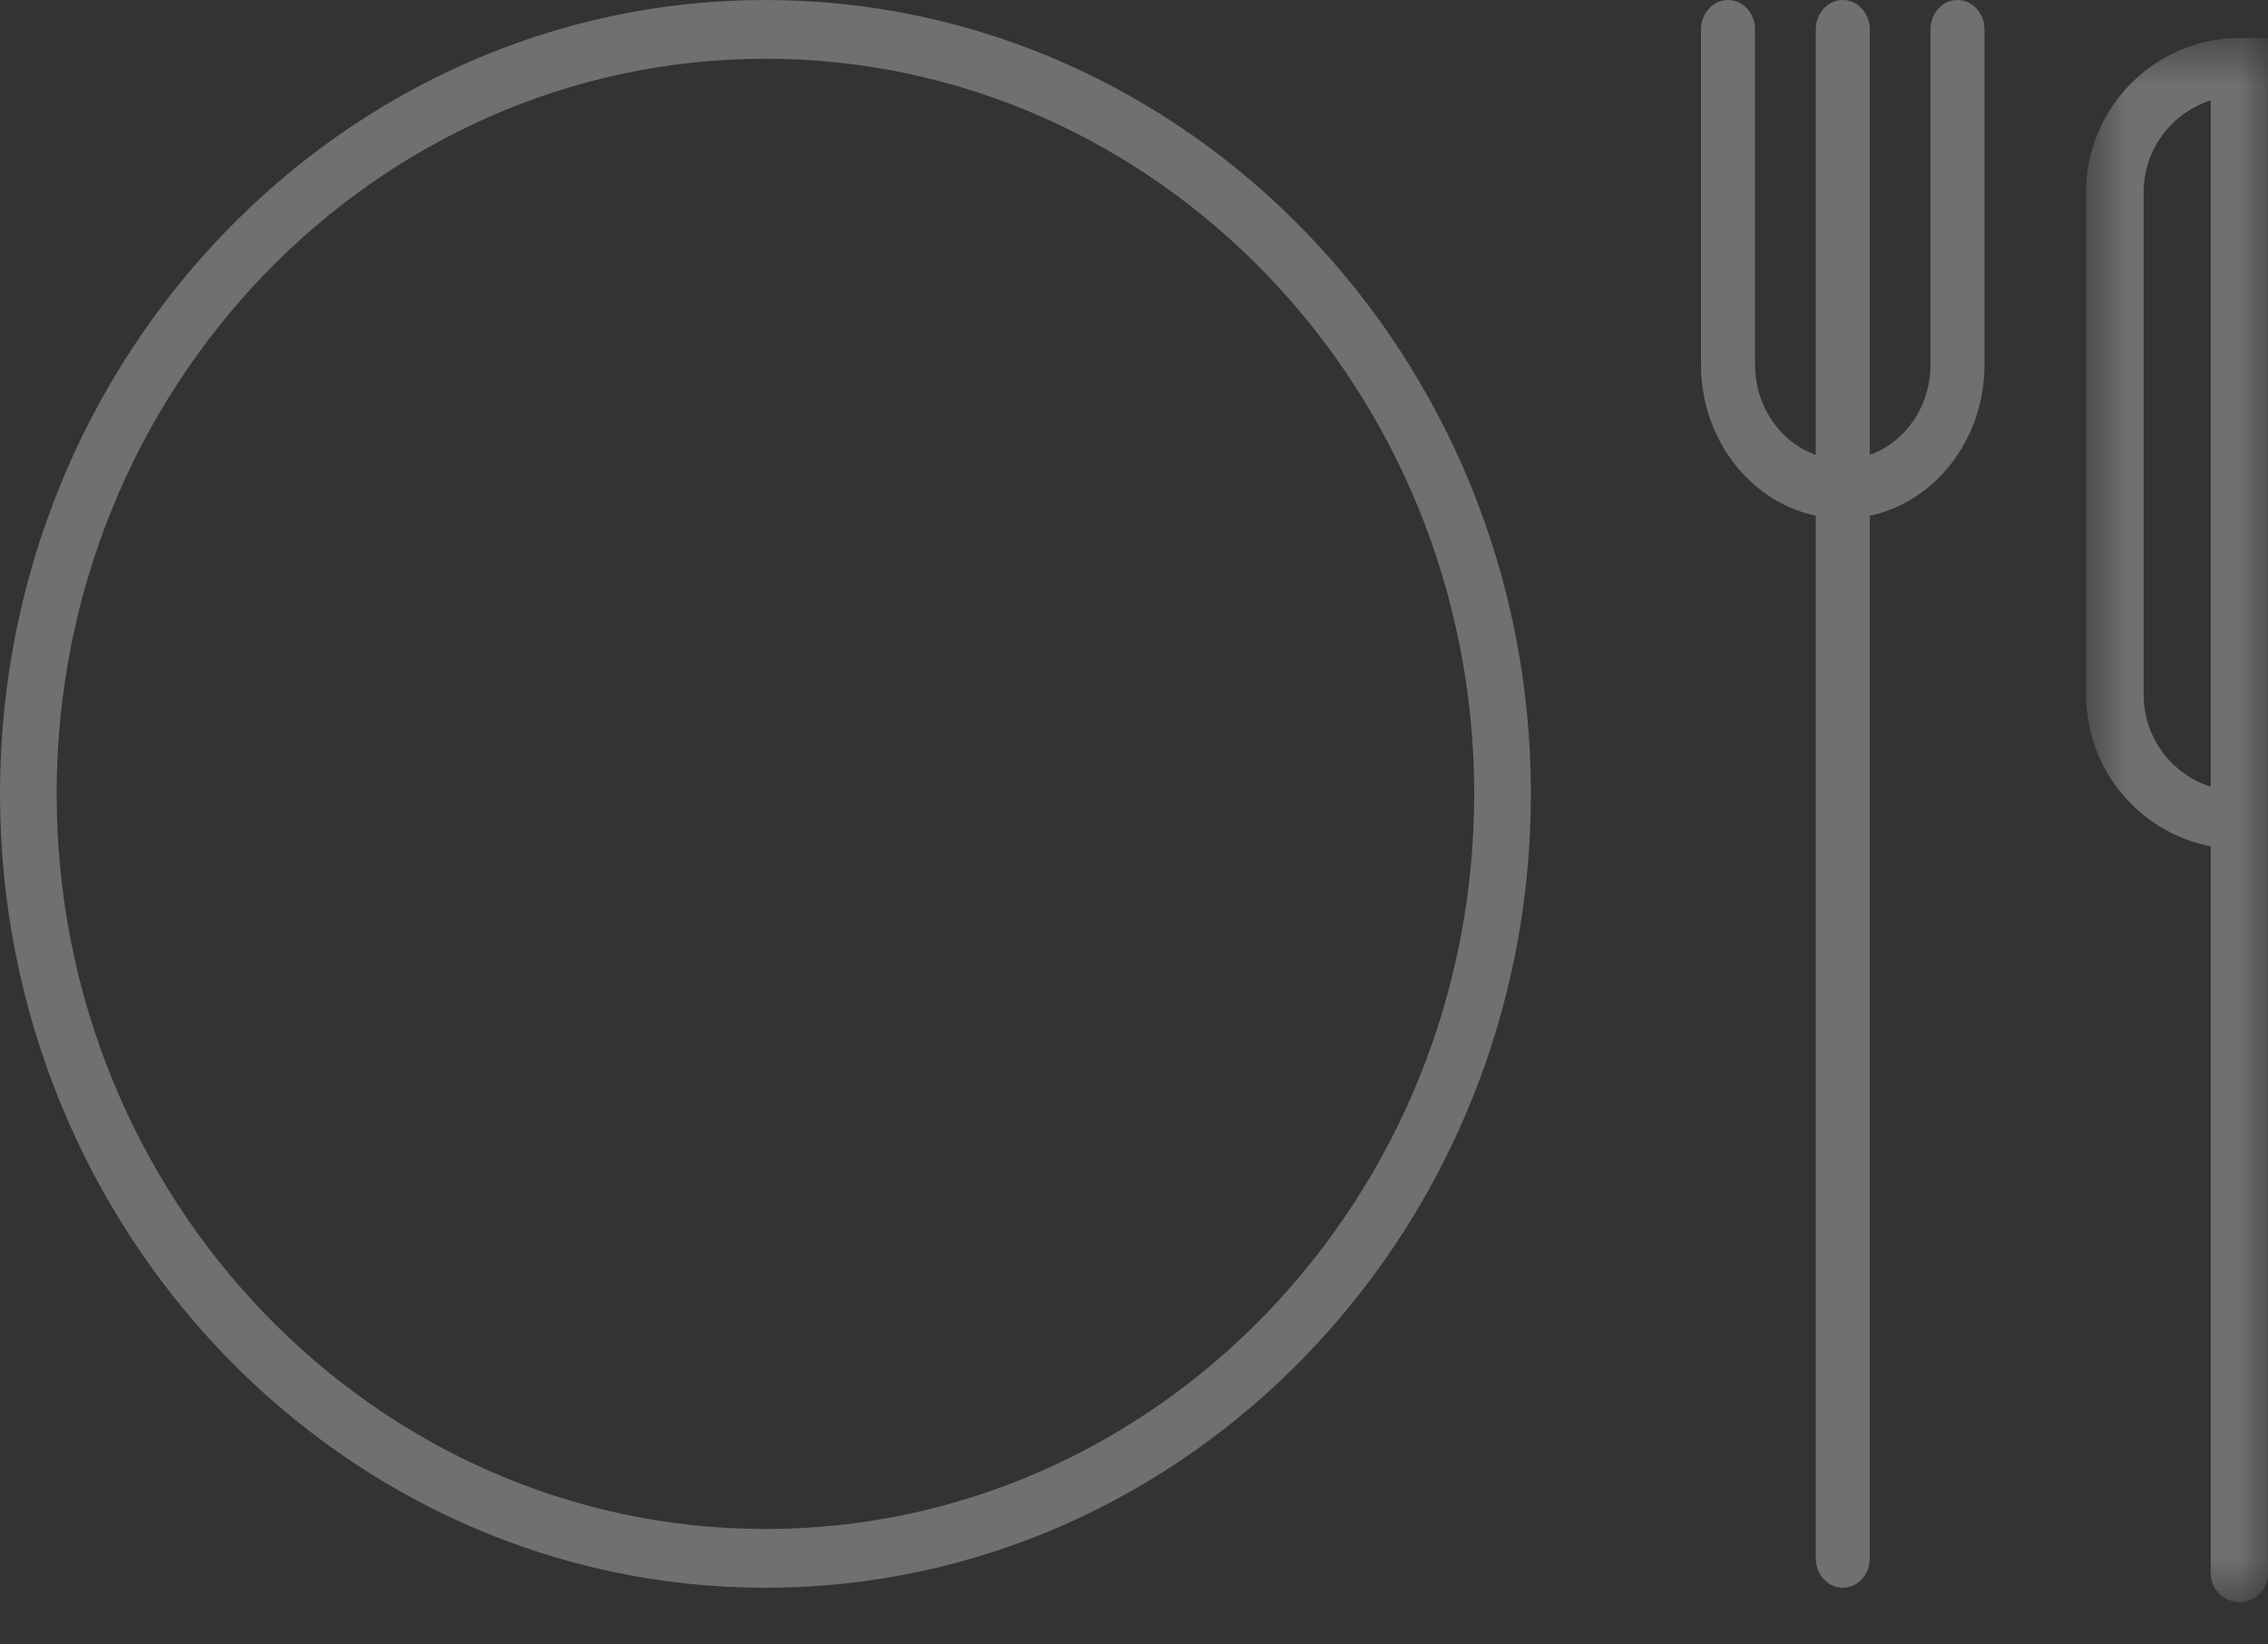 <?xml version="1.0" encoding="UTF-8"?>
<svg width="40px" height="29px" viewBox="0 0 40 29" version="1.1" xmlns="http://www.w3.org/2000/svg" xmlns:xlink="http://www.w3.org/1999/xlink">
    <rect x="0" y="0" width="40" height="29" fill="#333333" stroke="none"/>
    <!-- Generator: Sketch 64 (93537) - https://sketch.com -->
    <title>Betriebskantine</title>
    <desc>Created with Sketch.</desc>
    <defs>
        <polygon id="path-1" points="0.791 0.672 4.003 0.672 4.003 28.253 0.791 28.253"></polygon>
    </defs>
    <g id="Job-" stroke="none" stroke-width="1" fill="none" fill-rule="evenodd" opacity="0.3">
        <g id="Job-Innenarchitekt-mit-Buttons" transform="translate(-566, -2026)">
            <g id="Group-3" transform="translate(249, 1306)">
                <g id="Group-15" transform="translate(0, 711)">
                    <g id="Group-12-Copy" transform="translate(317, 9)">
                        <g id="Betriebskantine">
                            <path d="M13.5,26.964 C6.607,26.964 0.999,21.149 0.999,14 C0.999,6.851 6.607,1.036 13.5,1.036 C20.393,1.036 26,6.851 26,14 C26,21.149 20.393,26.964 13.5,26.964 M13.5,0 C6.056,0 0,6.281 0,14 C0,21.719 6.056,28 13.5,28 C20.943,28 27,21.719 27,14 C27,6.281 20.943,0 13.5,0" id="Fill-1" fill="#FEFEFE"></path>
                            <path d="M34.524,0 C34.261,0 34.047,0.232 34.047,0.518 L34.047,6.429 C34.047,7.174 33.596,7.802 32.977,8.021 L32.977,0.518 C32.977,0.232 32.763,0 32.501,0 C32.238,0 32.024,0.232 32.024,0.518 L32.024,8.022 C31.405,7.802 30.953,7.174 30.953,6.429 L30.953,0.518 C30.953,0.232 30.74,0 30.477,0 C30.214,0 30,0.232 30,0.518 L30,6.429 C30,7.751 30.873,8.852 32.024,9.095 L32.024,27.482 C32.024,27.769 32.238,28 32.501,28 C32.763,28 32.977,27.769 32.977,27.482 L32.977,9.095 C34.128,8.852 35,7.751 35,6.429 L35,0.518 C35,0.232 34.787,0 34.524,0" id="Fill-3" fill="#FEFEFE"></path>
                            <g id="Group-7" transform="translate(36, 0)">
                                <mask id="mask-2" fill="white">
                                    <use xlink:href="#path-1"></use>
                                </mask>
                                <g id="Clip-6"></g>
                                <path d="M2.99,13.874 C2.304,13.656 1.806,13.011 1.806,12.249 L1.806,3.396 C1.806,2.634 2.304,1.988 2.99,1.77 L2.99,13.874 Z M3.496,0.672 C2.005,0.672 0.791,1.894 0.791,3.396 L0.791,12.249 C0.791,13.577 1.739,14.685 2.99,14.925 L2.99,27.742 C2.99,28.025 3.216,28.253 3.496,28.253 C3.776,28.253 4.003,28.025 4.003,27.742 L4.003,0.672 L3.496,0.672 Z" id="Fill-5" fill="#FEFEFE" mask="url(#mask-2)"></path>
                            </g>
                        </g>
                    </g>
                </g>
            </g>
        </g>
    </g>
</svg>